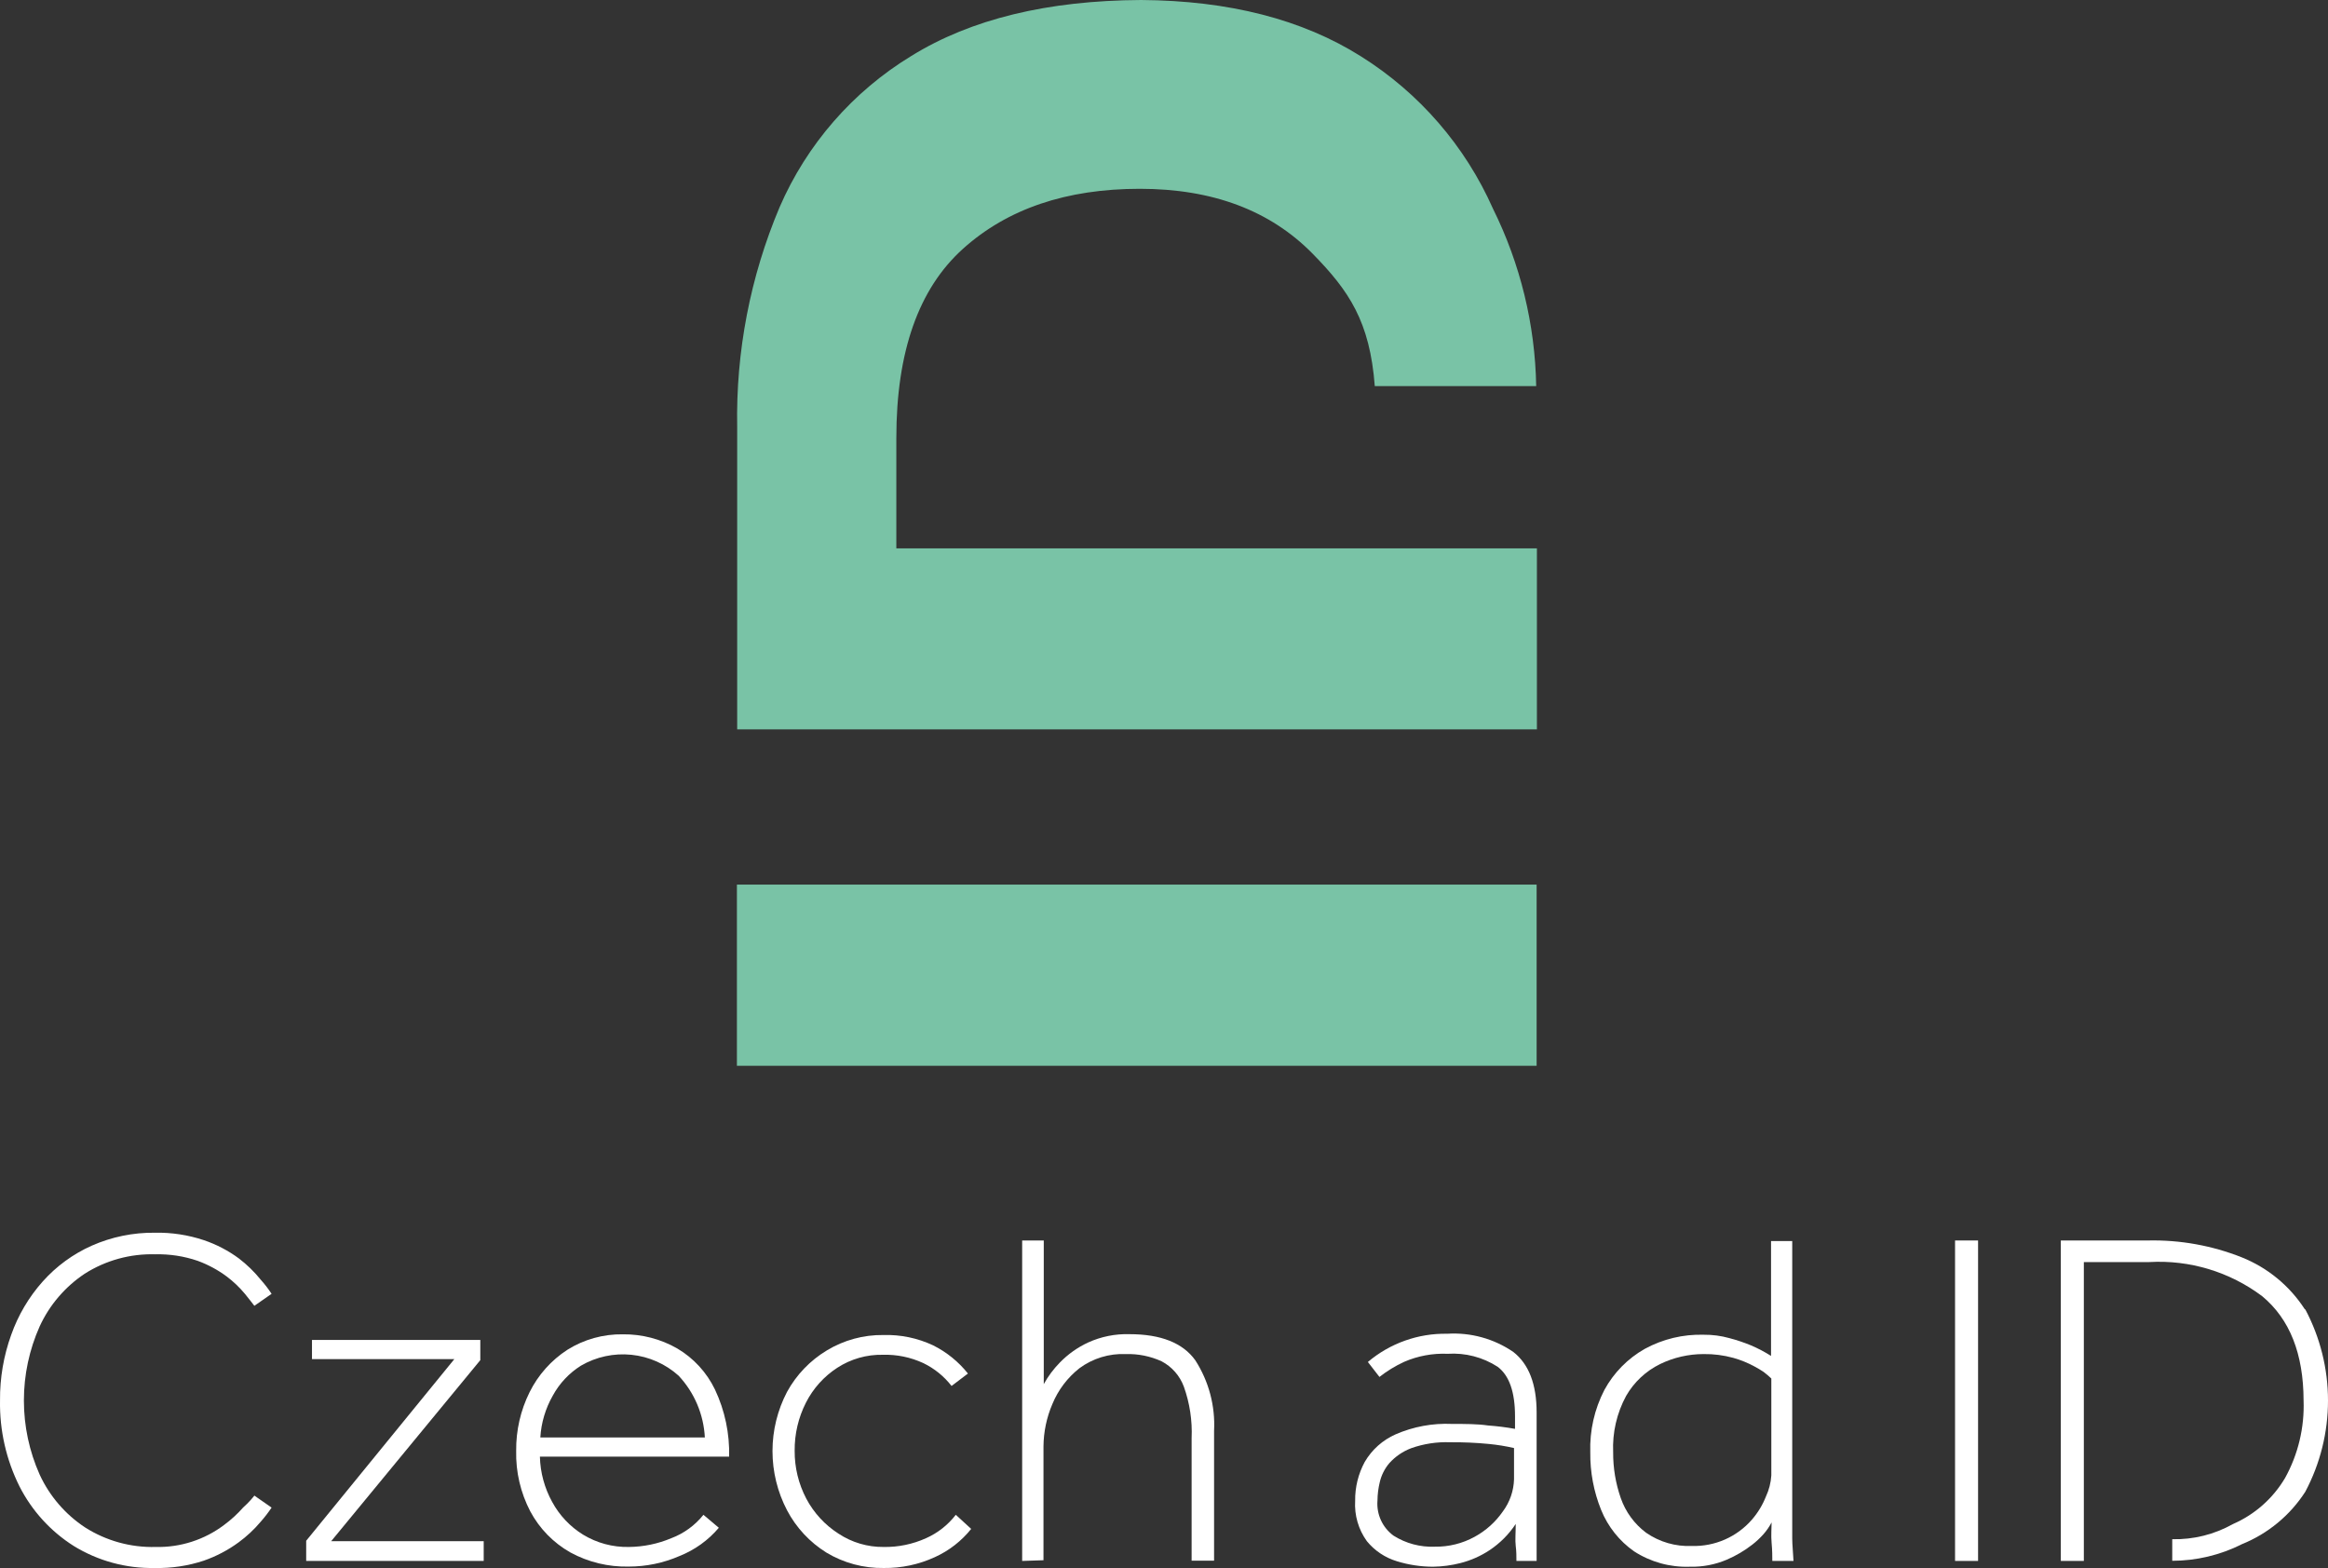 <?xml version="1.0" encoding="UTF-8"?>
<svg xmlns="http://www.w3.org/2000/svg" width="288" height="194" viewBox="0 0 288 194" fill="none">
  <rect x="0" y="0" width="288" height="194" fill="#333333" stroke="none"/>
  <path d="M190.098 131.862H91.164V109.445H190.098V131.862Z" fill="#79C3A6"></path>
  <path d="M112.756 6.913C105.508 11.319 99.807 17.865 96.439 25.646C92.809 34.247 91.024 43.513 91.198 52.846V90.242H190.132V67.843H110.887V54.19C110.887 43.529 113.636 35.725 119.133 30.779C124.63 25.832 131.921 23.359 141.006 23.359C149.997 23.359 157.119 26.03 162.372 31.372C166.897 35.981 169.465 39.77 170.076 47.766H190.045C189.91 40.145 188.084 32.65 184.699 25.821C181.259 18.057 175.577 11.498 168.382 6.983C161.114 2.398 152.041 0.07 141.163 0C129.586 0.058 120.117 2.363 112.756 6.913Z" fill="#79C3A6"></path>
  <path d="M31.467 185.039L33.599 186.523C33.191 187.135 32.741 187.719 32.254 188.269C31.45 189.224 30.535 190.08 29.528 190.818C28.211 191.785 26.756 192.55 25.213 193.088C23.259 193.735 21.209 194.042 19.151 193.995C15.616 194.07 12.134 193.124 9.123 191.272C6.265 189.463 3.948 186.918 2.414 183.905C0.767 180.606 -0.06 176.959 0.003 173.273C-0.022 170.506 0.445 167.757 1.384 165.155C2.241 162.723 3.564 160.481 5.279 158.555C6.963 156.665 9.029 155.153 11.342 154.121C13.805 153.031 16.474 152.483 19.168 152.515C21.227 152.474 23.278 152.787 25.23 153.44C26.776 153.965 28.232 154.725 29.546 155.692C30.551 156.459 31.46 157.344 32.254 158.328C32.745 158.876 33.195 159.459 33.599 160.074L31.467 161.558C31.223 161.244 30.838 160.738 30.297 160.074C29.631 159.274 28.875 158.553 28.043 157.927C26.943 157.111 25.731 156.459 24.444 155.989C22.758 155.414 20.984 155.142 19.203 155.186C16.116 155.096 13.072 155.935 10.468 157.595C8.052 159.206 6.129 161.454 4.913 164.09C3.622 166.979 2.956 170.108 2.956 173.273C2.956 176.437 3.622 179.566 4.913 182.456C6.142 185.113 8.091 187.375 10.538 188.985C13.145 190.639 16.186 191.478 19.273 191.394C22.326 191.464 25.313 190.498 27.746 188.653C28.593 188.027 29.372 187.313 30.07 186.523C30.821 185.842 31.223 185.354 31.467 185.039Z" fill="white"></path>
  <path d="M37.879 193.123V190.626L56.205 168.157H38.595V165.783H59.42V168.28L40.971 190.678H59.839V193.123H37.879Z" fill="white"></path>
  <path d="M87.023 187.414L88.927 189.02C87.619 190.564 85.951 191.763 84.07 192.512C82.092 193.374 79.957 193.819 77.798 193.821C75.276 193.881 72.782 193.279 70.566 192.075C68.464 190.885 66.743 189.124 65.604 186.995C64.398 184.686 63.797 182.109 63.857 179.505C63.828 176.987 64.397 174.498 65.517 172.243C66.575 170.111 68.186 168.303 70.181 167.005C72.241 165.712 74.633 165.045 77.065 165.085C79.416 165.059 81.733 165.662 83.773 166.83C85.806 168.027 87.436 169.802 88.455 171.928C89.675 174.519 90.273 177.359 90.202 180.221H66.792C66.841 182.184 67.362 184.106 68.312 185.825C69.211 187.486 70.53 188.883 72.138 189.875C73.842 190.909 75.805 191.436 77.798 191.394C79.599 191.378 81.38 191.01 83.04 190.312C84.604 189.722 85.981 188.721 87.023 187.414V187.414ZM66.845 177.847H87.197C87.051 174.994 85.9 172.286 83.948 170.2C82.326 168.744 80.283 167.839 78.114 167.617C75.945 167.394 73.761 167.864 71.876 168.96C70.41 169.878 69.206 171.159 68.382 172.679C67.48 174.261 66.954 176.029 66.845 177.847V177.847Z" fill="white"></path>
  <path d="M118.242 187.414L120.147 189.16C118.945 190.66 117.407 191.856 115.657 192.651C113.675 193.564 111.514 194.023 109.332 193.996C106.837 194.036 104.379 193.377 102.24 192.093C100.178 190.811 98.495 189.003 97.365 186.855C96.184 184.595 95.566 182.082 95.566 179.531C95.566 176.981 96.184 174.468 97.365 172.208C98.524 170.091 100.224 168.32 102.292 167.075C104.398 165.801 106.819 165.141 109.28 165.172C111.402 165.108 113.508 165.545 115.43 166.446C117.107 167.281 118.58 168.472 119.745 169.938L117.718 171.474C116.788 170.275 115.592 169.307 114.224 168.646C112.655 167.919 110.939 167.566 109.21 167.616C107.216 167.577 105.257 168.136 103.585 169.222C101.934 170.293 100.596 171.781 99.706 173.535C98.766 175.383 98.286 177.432 98.309 179.505C98.296 181.56 98.788 183.586 99.741 185.406C100.676 187.176 102.055 188.674 103.742 189.753C105.395 190.843 107.335 191.414 109.315 191.394C111.121 191.425 112.91 191.055 114.556 190.312C116.007 189.668 117.275 188.672 118.242 187.414Z" fill="white"></path>
  <path d="M126.453 193.123V153.475H129.126V171.247C129.665 170.27 130.335 169.372 131.118 168.576C132.121 167.543 133.305 166.703 134.612 166.097C136.217 165.367 137.968 165.014 139.731 165.067C143.609 165.067 146.334 166.15 147.872 168.297C149.542 170.892 150.354 173.945 150.195 177.026V193.088H147.417V177.934C147.513 175.768 147.187 173.604 146.457 171.562C145.957 170.209 144.974 169.09 143.696 168.419C142.305 167.787 140.787 167.483 139.259 167.529C137.211 167.444 135.196 168.06 133.546 169.275C132.064 170.439 130.908 171.966 130.192 173.709C129.481 175.365 129.107 177.145 129.091 178.946V193.035L126.453 193.123Z" fill="white"></path>
  <path d="M190.098 193.123H187.599C187.599 192.564 187.599 191.936 187.512 191.255C187.425 190.574 187.512 189.649 187.512 188.549C186.666 189.828 185.573 190.926 184.298 191.778C183.191 192.514 181.969 193.057 180.681 193.385C179.573 193.668 178.436 193.82 177.292 193.838C175.77 193.837 174.256 193.608 172.802 193.158C171.348 192.718 170.059 191.855 169.098 190.679C168.053 189.231 167.541 187.467 167.648 185.686C167.626 184.004 168.035 182.346 168.836 180.867C169.717 179.361 171.049 178.17 172.645 177.463C174.845 176.505 177.235 176.063 179.633 176.171C181.293 176.171 182.778 176.171 184.088 176.363C185.207 176.443 186.321 176.583 187.425 176.782V175.228C187.425 172.208 186.708 170.183 185.276 169.1C183.441 167.915 181.272 167.351 179.091 167.494C177.246 167.415 175.406 167.756 173.711 168.489C172.622 168.991 171.596 169.618 170.653 170.357L169.221 168.507C171.96 166.189 175.45 164.947 179.039 165.015C181.94 164.832 184.818 165.625 187.215 167.267C189.137 168.768 190.098 171.265 190.098 174.757V189.596C190.098 190.277 190.098 190.888 190.098 191.342V193.123ZM187.302 183.014V179.156C186.278 178.92 185.239 178.751 184.193 178.65C182.602 178.495 181.004 178.425 179.406 178.44C177.767 178.377 176.13 178.626 174.584 179.174C173.547 179.567 172.619 180.201 171.876 181.024C171.294 181.708 170.886 182.523 170.688 183.398C170.51 184.136 170.416 184.892 170.409 185.651C170.34 186.485 170.488 187.323 170.836 188.084C171.185 188.845 171.724 189.504 172.4 189.998C173.923 190.958 175.702 191.433 177.502 191.359C179.222 191.387 180.92 190.965 182.428 190.137C183.823 189.378 185.02 188.301 185.922 186.995C186.781 185.842 187.263 184.452 187.302 183.014V183.014Z" fill="white"></path>
  <path d="M221.876 193.123H219.255C219.255 192.564 219.255 191.831 219.168 190.888C219.081 189.945 219.168 189.142 219.168 188.357C218.889 188.883 218.549 189.376 218.155 189.823C217.739 190.287 217.283 190.714 216.792 191.097C215.822 191.853 214.759 192.48 213.63 192.965C212.184 193.581 210.623 193.878 209.053 193.838C206.612 193.926 204.203 193.262 202.152 191.935C200.331 190.657 198.917 188.881 198.081 186.82C197.164 184.553 196.707 182.126 196.736 179.68C196.65 177.001 197.252 174.344 198.483 171.963C199.64 169.836 201.371 168.076 203.48 166.883C205.711 165.667 208.225 165.065 210.765 165.137C211.839 165.126 212.91 165.267 213.944 165.556C214.849 165.792 215.736 166.09 216.6 166.446C217.467 166.814 218.303 167.252 219.098 167.756V153.545H221.719V187.484C221.719 188.601 221.719 189.544 221.719 190.329C221.719 191.115 221.823 192.005 221.876 193.123ZM219.133 182.543V170.549C218.833 170.264 218.519 169.996 218.19 169.746C217.824 169.499 217.445 169.271 217.054 169.065C216.223 168.614 215.344 168.256 214.433 168C213.233 167.669 211.992 167.51 210.747 167.529C208.883 167.53 207.043 167.954 205.366 168.768C203.609 169.632 202.149 171 201.174 172.697C200.013 174.835 199.457 177.249 199.566 179.68C199.553 181.611 199.872 183.531 200.51 185.354C201.104 187.058 202.193 188.547 203.637 189.631C205.299 190.784 207.293 191.361 209.315 191.272C210.713 191.31 212.102 191.038 213.382 190.477C214.663 189.916 215.803 189.078 216.722 188.025C217.464 187.171 218.055 186.197 218.469 185.144C218.851 184.326 219.076 183.444 219.133 182.543V182.543Z" fill="white"></path>
  <path d="M241.862 193.123V153.475H244.71V193.123H241.862Z" fill="white"></path>
  <path d="M285.136 161.995C283.261 159.086 280.525 156.834 277.309 155.552C273.637 154.099 269.711 153.393 265.761 153.475H254.947V193.123H257.795V156.146H265.884C270.896 155.858 275.848 157.355 279.86 160.371C283.261 163.188 284.967 167.488 284.979 173.273C285.099 176.616 284.308 179.929 282.69 182.857C281.192 185.394 278.929 187.392 276.226 188.566C273.941 189.849 271.352 190.495 268.731 190.434V193.105C271.73 193.101 274.685 192.395 277.362 191.045C280.576 189.744 283.31 187.482 285.188 184.568C287.035 181.092 288 177.217 288 173.281C288 169.346 287.035 165.471 285.188 161.995H285.136Z" fill="white"></path>
</svg>
